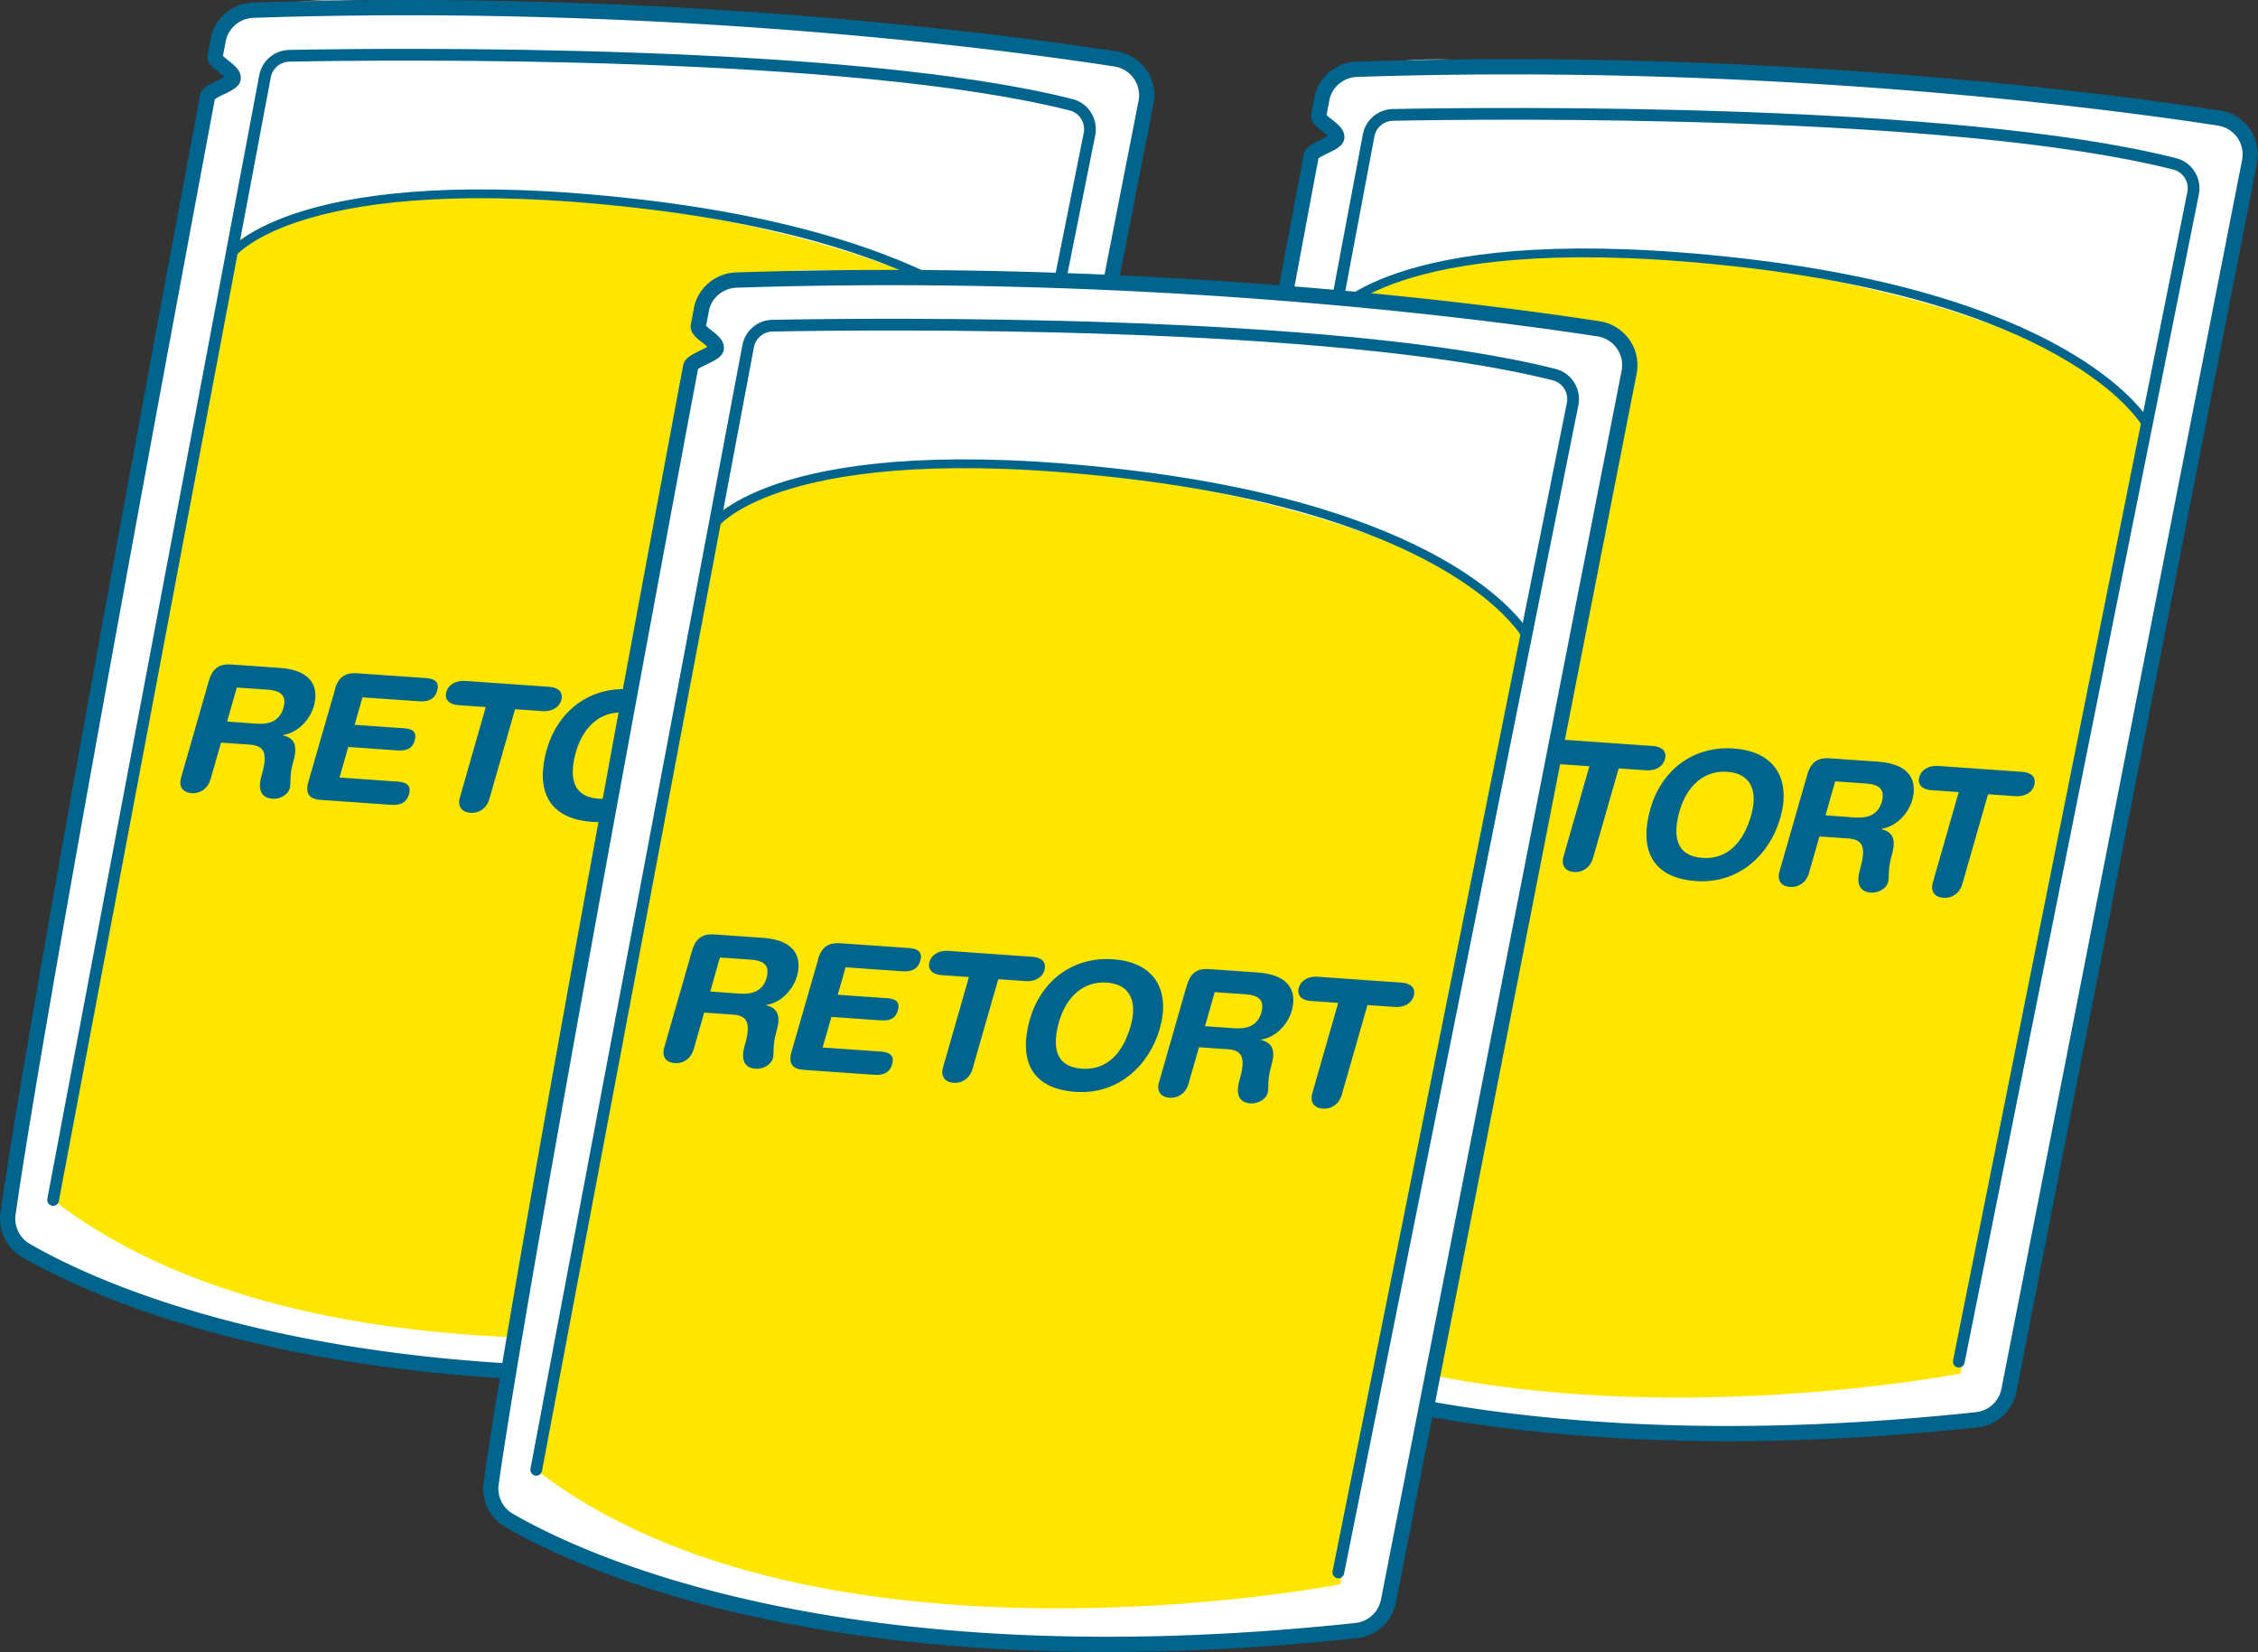 <svg xmlns="http://www.w3.org/2000/svg" viewBox="0 0 292.66 214.12"><rect x="0" y="0" width="292.66" height="214.12" fill="#333333" stroke="none"/><defs><style>.d{fill:#00648c}.e{fill:#fff}.f{fill:#ffe600}.g{stroke-width:1.14px}.g,.h,.i{fill:none;stroke:#00648c;stroke-linecap:round;stroke-linejoin:round}.h{stroke-width:1.98px}.i{stroke-width:1.52px}</style></defs><g id="b"><g id="c"><path class="e" d="M198.8 8.66s68.42 2.42 81.11 5.52 12.64 1.75 11.33 8.43c-1.31 6.69-31.65 159.41-31.65 159.41s-6.7 4.37-28.16 3.89-76.01-2.92-87.38-19.61l25.89-146.11 3.31-2.32-2.32-2.93s-2.86-10.41 27.88-6.28z"/><path class="f" d="M172.97 39.37s15.32-10.5 48.58-5.76c33.27 4.74 52.25 12.96 56.75 22.55l-24.2 121.86s-67.88 13.23-104.19-14.84l23.06-123.81z"/><path class="h" d="M171.32 12.86c-.12.62-.25 1.31-.39 2.08-.16.87 2.52 1.88 2.32 2.93-.14.75-3.15 1.5-3.31 2.32-5.86 31.26-22.31 119.57-25.87 144.76-.27 1.91.64 3.8 2.31 4.77 9.34 5.42 43.32 21.41 109.83 14.29a4.768 4.768 0 004.17-3.82l31.19-159.27a4.76 4.76 0 00-3.95-5.62c-14.31-2.2-58.45-8.09-111.78-6.32-2.23.08-4.12 1.68-4.53 3.88z"/><path class="i" d="M149.92 163.18l23.13-122.6 4.34-23.04c.29-1.52 1.6-2.62 3.14-2.65 13.23-.25 72.71-.9 101.34 6.35 1.67.42 2.71 2.1 2.38 3.79l-6.02 30.03-24.35 121.42"/><path class="g" d="M173.05 40.58s8.62-11.56 52.62-6.54c44 5.02 52.57 21.02 52.57 21.02"/><path class="d" d="M170.15 95.81c.47-1.66 1.5-2.13 2.84-2.03l6.31.44c4.51.32 5.01 2.84 4.42 4.96-.52 1.78-2.08 3.46-4 3.74l-.03.04c1.88.41 1.82 1.82 1.34 3.49-.53 1.89-.23 2.63-.45 3.41-.25.87-1.33 1.39-2.21 1.33-2.08-.15-1.66-2.14-1.48-2.8.83-2.87.63-4.07-1.45-4.22l-3.75-.26-1.38 4.81c-.33 1.12-1.29 1.82-2.45 1.73-1.16-.08-1.68-.88-1.35-2l3.63-12.65zm2.32 5.37l3.79.27c1.43.1 2.96-.16 3.51-2.01.5-1.75-.47-2.29-2.13-2.4l-3.91-.27-1.26 4.42zm13.99-4.22c.47-1.66 1.5-2.13 2.84-2.03l8.91.62c1.11.08 1.83.45 1.49 1.64-.34 1.18-1.24 1.45-2.35 1.37l-7.33-.51-1.02 3.56 6.43.45c.99.07 1.69.4 1.36 1.56-.31 1.16-1.19 1.38-2.18 1.31l-6.43-.45-1.14 3.96 7.52.53c1.11.08 1.83.45 1.49 1.64-.34 1.18-1.24 1.45-2.35 1.37l-9.09-.64c-1.34-.09-2.07-.68-1.6-2.34l3.47-12.03zm19.55 2.35l-3.59-.25c-1.09-.08-1.81-.68-1.53-1.71.3-1.02 1.34-1.51 2.43-1.43l10.96.77c1.09.08 1.81.69 1.51 1.71-.28 1.03-1.31 1.51-2.4 1.44l-3.59-.25-3.35 11.69c-.33 1.12-1.29 1.82-2.45 1.73-1.16-.08-1.68-.88-1.35-2L206 99.32zm18.74-2.29c5.46.38 7.38 4.17 6 8.97-1.32 4.63-5.25 8.6-10.94 8.2-5.97-.42-7.31-4.42-5.9-9.39 1.38-4.81 5.38-8.18 10.84-7.79zm-4.09 14.17c3.45.24 5.39-2.32 6.29-5.46.92-3.14.04-5.48-3.06-5.7-3.1-.22-5.27 1.91-6.19 5.05-.89 3.14-.6 5.86 2.97 6.11zm13.62-10.88c.47-1.66 1.5-2.13 2.84-2.03l6.31.44c4.51.32 5.01 2.84 4.42 4.96-.52 1.78-2.08 3.46-4 3.74l-.03.04c1.88.41 1.82 1.82 1.34 3.49-.53 1.89-.23 2.63-.45 3.41-.25.87-1.33 1.39-2.21 1.33-2.08-.15-1.66-2.14-1.48-2.8.83-2.87.63-4.07-1.45-4.22l-3.75-.26-1.38 4.81c-.33 1.12-1.29 1.82-2.45 1.73-1.16-.08-1.68-.88-1.35-2l3.63-12.65zm2.32 5.37l3.79.27c1.43.1 2.96-.16 3.51-2.01.49-1.75-.47-2.29-2.13-2.4l-3.91-.27-1.26 4.42zm17.28-3.02l-3.59-.25c-1.09-.08-1.81-.68-1.53-1.71.3-1.02 1.34-1.51 2.43-1.43l10.96.77c1.09.08 1.81.68 1.51 1.71-.28 1.03-1.31 1.51-2.4 1.44l-3.59-.25-3.35 11.69c-.33 1.12-1.29 1.82-2.45 1.73-1.16-.08-1.68-.88-1.35-2l3.35-11.69z"/><path class="e" d="M55.77 1s68.42 2.42 81.11 5.52 12.64 1.75 11.33 8.43c-1.31 6.69-31.65 159.41-31.65 159.41s-6.7 4.37-28.16 3.89-76-2.92-87.38-19.61L26.9 12.53l3.31-2.32-2.32-2.93S25.03-3.13 55.77 1z"/><path class="f" d="M29.94 31.71s15.32-10.5 48.58-5.76c33.27 4.74 52.25 12.96 56.75 22.55l-24.2 121.86S43.19 183.59 6.88 155.52L29.94 31.71z"/><path class="h" d="M28.28 5.2c-.12.62-.25 1.31-.39 2.08-.16.87 2.52 1.88 2.32 2.93-.14.75-3.15 1.5-3.31 2.32C21.05 43.79 4.6 132.1 1.04 157.29c-.27 1.91.64 3.8 2.31 4.77 9.34 5.42 43.32 21.41 109.83 14.29a4.768 4.768 0 004.17-3.82l31.19-159.27a4.76 4.76 0 00-3.95-5.62C130.28 5.43 86.14-.46 32.81 1.32 30.58 1.4 28.69 3 28.28 5.2z"/><path class="i" d="M6.88 155.52l23.13-122.6 4.34-23.04c.29-1.52 1.6-2.62 3.14-2.65 13.23-.25 72.71-.9 101.34 6.35 1.67.42 2.71 2.1 2.38 3.79l-6.02 30.03-24.35 121.42"/><path class="g" d="M30.01 32.92s8.62-11.56 52.62-6.54c44 5.02 52.57 21.02 52.57 21.02"/><path class="d" d="M27.11 88.15c.47-1.66 1.5-2.13 2.84-2.03l6.31.44c4.51.32 5.01 2.84 4.42 4.96-.52 1.78-2.08 3.46-4 3.74l-.03.04c1.88.41 1.82 1.82 1.34 3.49-.53 1.89-.23 2.63-.45 3.41-.25.87-1.33 1.39-2.21 1.33-2.08-.15-1.66-2.14-1.48-2.8.83-2.87.63-4.07-1.45-4.22l-3.75-.26-1.38 4.81c-.33 1.12-1.29 1.82-2.45 1.73-1.16-.08-1.68-.88-1.35-2l3.63-12.65zm2.32 5.37l3.79.27c1.43.1 2.96-.16 3.51-2.01.5-1.75-.47-2.29-2.13-2.4l-3.91-.27-1.26 4.42zm13.99-4.23c.47-1.66 1.5-2.13 2.84-2.03l8.91.62c1.11.08 1.83.45 1.49 1.64-.34 1.18-1.24 1.45-2.35 1.37l-7.33-.51-1.02 3.56 6.43.45c.99.07 1.69.4 1.36 1.56-.31 1.16-1.19 1.38-2.18 1.31l-6.43-.45-1.14 3.96 7.52.53c1.11.08 1.83.45 1.49 1.64-.34 1.18-1.24 1.45-2.35 1.37l-9.09-.64c-1.34-.09-2.07-.68-1.6-2.34l3.47-12.03zm19.55 2.35l-3.59-.25c-1.09-.08-1.81-.68-1.53-1.71.3-1.02 1.34-1.51 2.43-1.43l10.96.77c1.09.08 1.81.69 1.51 1.71-.28 1.03-1.31 1.51-2.4 1.44l-3.59-.25-3.35 11.69c-.33 1.12-1.29 1.82-2.45 1.73-1.16-.08-1.68-.88-1.35-2l3.35-11.69zm18.74-2.29c5.46.38 7.38 4.17 6 8.97-1.32 4.63-5.25 8.6-10.94 8.2-5.97-.42-7.31-4.42-5.9-9.39 1.38-4.81 5.38-8.18 10.84-7.79zm-4.09 14.17c3.45.24 5.39-2.32 6.29-5.46.92-3.14.04-5.48-3.06-5.7-3.1-.22-5.27 1.91-6.19 5.05-.89 3.14-.6 5.86 2.97 6.11zm13.62-10.87c.47-1.66 1.5-2.13 2.84-2.03l6.31.44c4.51.32 5.01 2.84 4.42 4.96-.52 1.78-2.08 3.46-4 3.74l-.03.04c1.88.41 1.82 1.82 1.34 3.49-.53 1.89-.23 2.63-.45 3.41-.25.87-1.33 1.39-2.21 1.33-2.08-.15-1.66-2.14-1.48-2.8.83-2.87.63-4.07-1.45-4.22l-3.75-.26-1.38 4.81c-.33 1.12-1.29 1.82-2.45 1.73-1.16-.08-1.68-.88-1.35-2l3.63-12.65zm2.32 5.37l3.79.27c1.43.1 2.96-.16 3.51-2.01.49-1.75-.47-2.29-2.13-2.4l-3.91-.27-1.26 4.42zM110.84 95l-3.59-.25c-1.09-.08-1.81-.68-1.53-1.71.3-1.02 1.34-1.51 2.43-1.43l10.96.77c1.09.08 1.81.68 1.51 1.71-.28 1.03-1.31 1.51-2.4 1.44l-3.59-.25-3.35 11.69c-.33 1.12-1.29 1.82-2.45 1.73s-1.68-.88-1.35-2l3.35-11.69z"/><path class="e" d="M118.38 35.98s68.42 2.42 81.11 5.52 12.64 1.75 11.33 8.43-31.65 159.41-31.65 159.41-6.7 4.37-28.16 3.89-76.01-2.92-87.38-19.61L89.52 47.51l3.31-2.32-2.32-2.93s-2.86-10.41 27.88-6.28z"/><path class="f" d="M92.55 66.69s15.32-10.5 48.58-5.76c33.27 4.74 52.25 12.96 56.75 22.55l-24.2 121.86S105.8 218.57 69.49 190.5L92.55 66.69z"/><path class="h" d="M90.9 40.18c-.12.62-.25 1.31-.39 2.08-.16.87 2.52 1.88 2.32 2.93-.14.75-3.15 1.5-3.31 2.32-5.86 31.26-22.31 119.57-25.87 144.76-.27 1.91.64 3.8 2.31 4.77 9.34 5.42 43.32 21.41 109.83 14.29a4.768 4.768 0 004.17-3.82l31.19-159.27a4.76 4.76 0 00-3.95-5.62c-14.31-2.2-58.45-8.09-111.78-6.32-2.23.08-4.12 1.68-4.53 3.88z"/><path class="i" d="M69.5 190.5L92.63 67.9l4.34-23.04c.29-1.52 1.6-2.62 3.14-2.65 13.23-.25 72.71-.9 101.34 6.35 1.67.42 2.71 2.1 2.38 3.79l-6.02 30.03-24.35 121.42"/><path class="g" d="M92.63 67.91s8.62-11.56 52.62-6.54 52.57 21.02 52.57 21.02"/><path class="d" d="M89.73 123.14c.47-1.66 1.5-2.13 2.84-2.03l6.31.44c4.51.32 5.01 2.84 4.42 4.96-.52 1.78-2.08 3.46-4 3.74l-.03.04c1.88.41 1.82 1.82 1.34 3.49-.53 1.89-.23 2.63-.45 3.41-.25.87-1.33 1.39-2.21 1.33-2.08-.15-1.66-2.14-1.48-2.8.83-2.87.63-4.07-1.45-4.22l-3.75-.26-1.38 4.81c-.33 1.12-1.29 1.82-2.45 1.73-1.16-.08-1.68-.88-1.35-2l3.63-12.65zm2.32 5.37l3.79.27c1.43.1 2.96-.16 3.51-2.01.5-1.75-.47-2.29-2.13-2.4l-3.91-.27-1.26 4.42zm13.99-4.23c.47-1.66 1.5-2.13 2.84-2.03l8.91.62c1.11.08 1.83.45 1.49 1.64-.34 1.18-1.24 1.45-2.35 1.37l-7.33-.51-1.02 3.56 6.43.45c.99.07 1.69.4 1.36 1.56-.31 1.16-1.19 1.38-2.18 1.31l-6.43-.45-1.14 3.96 7.52.53c1.11.08 1.83.45 1.49 1.64-.34 1.18-1.24 1.45-2.35 1.37l-9.09-.64c-1.34-.09-2.07-.68-1.6-2.34l3.47-12.03zm19.55 2.35l-3.59-.25c-1.09-.08-1.81-.68-1.53-1.71.3-1.02 1.34-1.51 2.43-1.43l10.96.77c1.09.08 1.81.69 1.51 1.71-.28 1.03-1.31 1.51-2.4 1.44l-3.59-.25-3.35 11.69c-.33 1.12-1.29 1.82-2.45 1.73-1.16-.08-1.68-.88-1.35-2l3.35-11.69zm18.73-2.29c5.46.38 7.38 4.17 6 8.97-1.32 4.63-5.25 8.6-10.94 8.2-5.97-.42-7.31-4.42-5.9-9.39 1.38-4.81 5.38-8.18 10.84-7.79zm-4.09 14.17c3.45.24 5.39-2.32 6.29-5.46.92-3.14.04-5.48-3.06-5.7-3.1-.22-5.27 1.91-6.19 5.05-.89 3.14-.6 5.86 2.97 6.11zm13.63-10.88c.47-1.66 1.5-2.13 2.84-2.03l6.31.44c4.51.32 5.01 2.84 4.42 4.96-.52 1.78-2.08 3.46-4 3.74l-.03.04c1.88.41 1.82 1.82 1.34 3.49-.53 1.89-.23 2.63-.45 3.41-.25.87-1.33 1.39-2.21 1.33-2.08-.15-1.66-2.14-1.48-2.8.83-2.87.63-4.07-1.45-4.22l-3.75-.26-1.38 4.81c-.33 1.12-1.29 1.82-2.45 1.73-1.16-.08-1.68-.88-1.35-2l3.63-12.65zm2.32 5.37l3.79.27c1.43.1 2.96-.16 3.51-2.01.49-1.75-.47-2.29-2.13-2.4l-3.91-.27-1.26 4.42zm17.27-3.02l-3.59-.25c-1.09-.08-1.81-.68-1.53-1.71.3-1.02 1.34-1.51 2.43-1.43l10.96.77c1.09.08 1.81.68 1.51 1.71-.28 1.03-1.31 1.51-2.4 1.44l-3.59-.25-3.35 11.69c-.33 1.12-1.29 1.82-2.45 1.73-1.16-.08-1.68-.88-1.35-2l3.35-11.69z"/></g></g></svg>